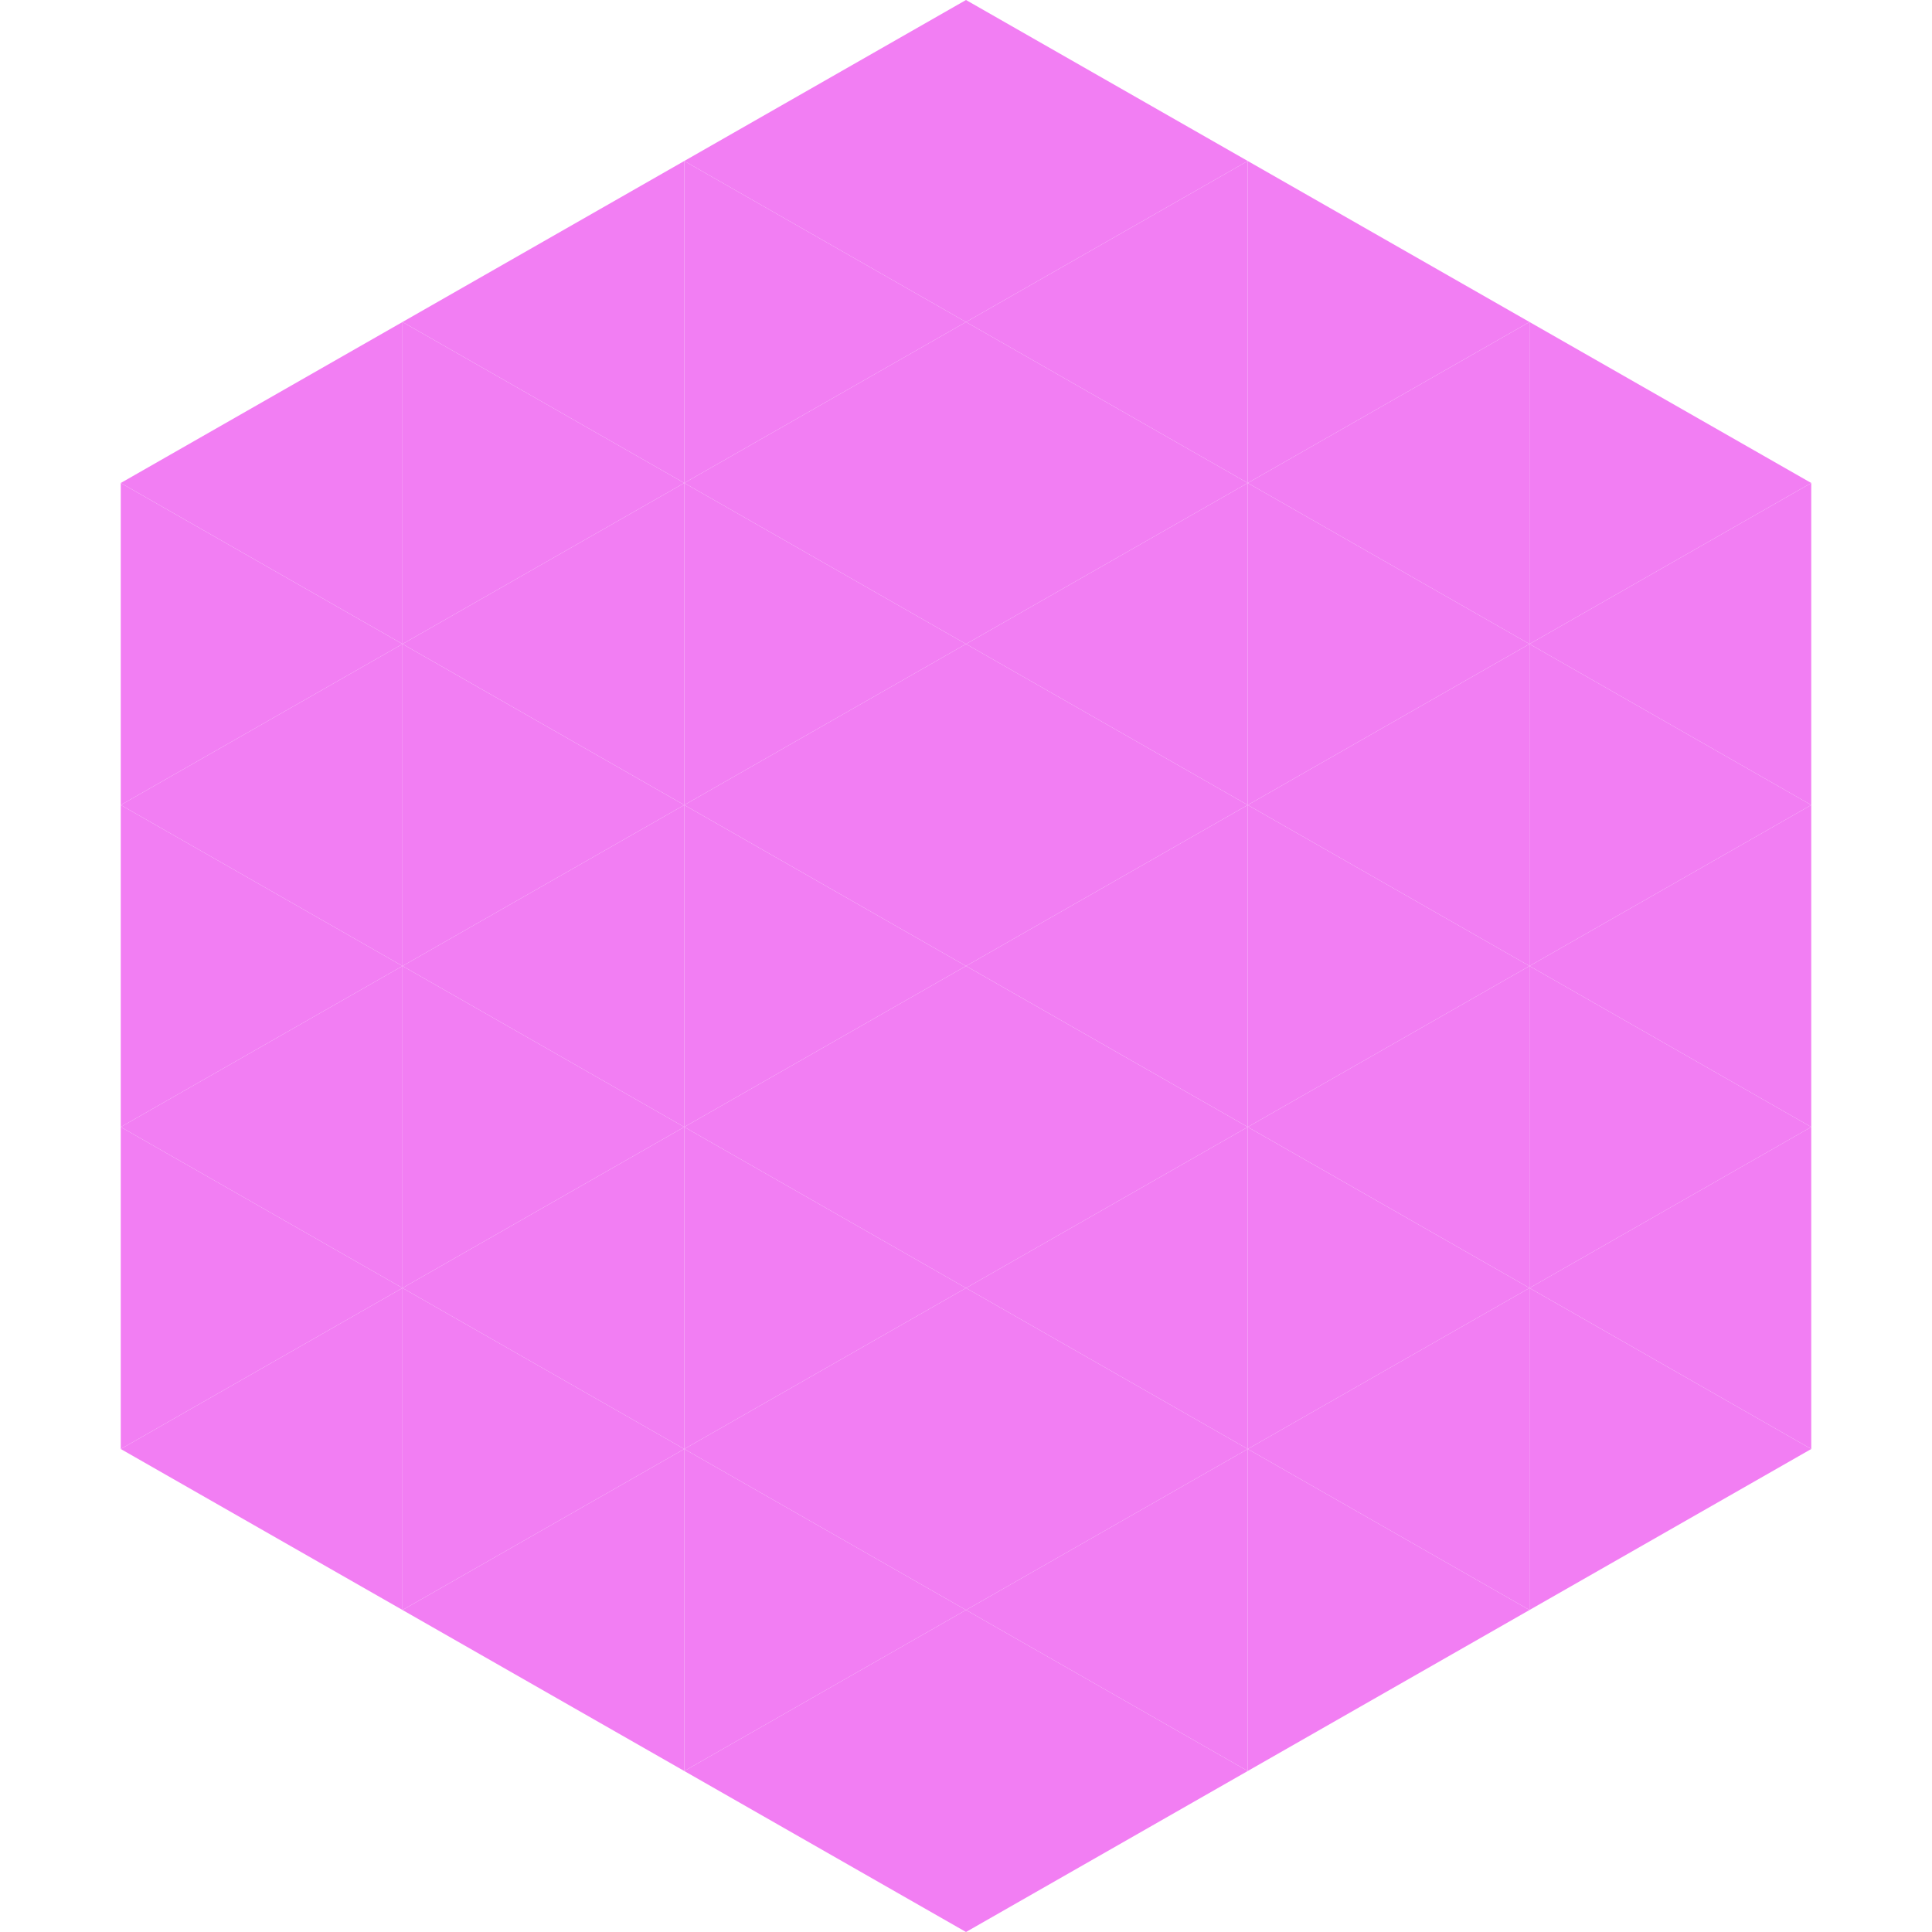 <?xml version="1.0"?>
<!-- Generated by SVGo -->
<svg width="240" height="240"
     xmlns="http://www.w3.org/2000/svg"
     xmlns:xlink="http://www.w3.org/1999/xlink">
<polygon points="50,40 15,60 50,80" style="fill:rgb(242,126,243)" />
<polygon points="190,40 225,60 190,80" style="fill:rgb(242,126,243)" />
<polygon points="15,60 50,80 15,100" style="fill:rgb(242,126,243)" />
<polygon points="225,60 190,80 225,100" style="fill:rgb(242,126,243)" />
<polygon points="50,80 15,100 50,120" style="fill:rgb(242,126,243)" />
<polygon points="190,80 225,100 190,120" style="fill:rgb(242,126,243)" />
<polygon points="15,100 50,120 15,140" style="fill:rgb(242,126,243)" />
<polygon points="225,100 190,120 225,140" style="fill:rgb(242,126,243)" />
<polygon points="50,120 15,140 50,160" style="fill:rgb(242,126,243)" />
<polygon points="190,120 225,140 190,160" style="fill:rgb(242,126,243)" />
<polygon points="15,140 50,160 15,180" style="fill:rgb(242,126,243)" />
<polygon points="225,140 190,160 225,180" style="fill:rgb(242,126,243)" />
<polygon points="50,160 15,180 50,200" style="fill:rgb(242,126,243)" />
<polygon points="190,160 225,180 190,200" style="fill:rgb(242,126,243)" />
<polygon points="15,180 50,200 15,220" style="fill:rgb(255,255,255); fill-opacity:0" />
<polygon points="225,180 190,200 225,220" style="fill:rgb(255,255,255); fill-opacity:0" />
<polygon points="50,0 85,20 50,40" style="fill:rgb(255,255,255); fill-opacity:0" />
<polygon points="190,0 155,20 190,40" style="fill:rgb(255,255,255); fill-opacity:0" />
<polygon points="85,20 50,40 85,60" style="fill:rgb(242,126,243)" />
<polygon points="155,20 190,40 155,60" style="fill:rgb(242,126,243)" />
<polygon points="50,40 85,60 50,80" style="fill:rgb(242,126,243)" />
<polygon points="190,40 155,60 190,80" style="fill:rgb(242,126,243)" />
<polygon points="85,60 50,80 85,100" style="fill:rgb(242,126,243)" />
<polygon points="155,60 190,80 155,100" style="fill:rgb(242,126,243)" />
<polygon points="50,80 85,100 50,120" style="fill:rgb(242,126,243)" />
<polygon points="190,80 155,100 190,120" style="fill:rgb(242,126,243)" />
<polygon points="85,100 50,120 85,140" style="fill:rgb(242,126,243)" />
<polygon points="155,100 190,120 155,140" style="fill:rgb(242,126,243)" />
<polygon points="50,120 85,140 50,160" style="fill:rgb(242,126,243)" />
<polygon points="190,120 155,140 190,160" style="fill:rgb(242,126,243)" />
<polygon points="85,140 50,160 85,180" style="fill:rgb(242,126,243)" />
<polygon points="155,140 190,160 155,180" style="fill:rgb(242,126,243)" />
<polygon points="50,160 85,180 50,200" style="fill:rgb(242,126,243)" />
<polygon points="190,160 155,180 190,200" style="fill:rgb(242,126,243)" />
<polygon points="85,180 50,200 85,220" style="fill:rgb(242,126,243)" />
<polygon points="155,180 190,200 155,220" style="fill:rgb(242,126,243)" />
<polygon points="120,0 85,20 120,40" style="fill:rgb(242,126,243)" />
<polygon points="120,0 155,20 120,40" style="fill:rgb(242,126,243)" />
<polygon points="85,20 120,40 85,60" style="fill:rgb(242,126,243)" />
<polygon points="155,20 120,40 155,60" style="fill:rgb(242,126,243)" />
<polygon points="120,40 85,60 120,80" style="fill:rgb(242,126,243)" />
<polygon points="120,40 155,60 120,80" style="fill:rgb(242,126,243)" />
<polygon points="85,60 120,80 85,100" style="fill:rgb(242,126,243)" />
<polygon points="155,60 120,80 155,100" style="fill:rgb(242,126,243)" />
<polygon points="120,80 85,100 120,120" style="fill:rgb(242,126,243)" />
<polygon points="120,80 155,100 120,120" style="fill:rgb(242,126,243)" />
<polygon points="85,100 120,120 85,140" style="fill:rgb(242,126,243)" />
<polygon points="155,100 120,120 155,140" style="fill:rgb(242,126,243)" />
<polygon points="120,120 85,140 120,160" style="fill:rgb(242,126,243)" />
<polygon points="120,120 155,140 120,160" style="fill:rgb(242,126,243)" />
<polygon points="85,140 120,160 85,180" style="fill:rgb(242,126,243)" />
<polygon points="155,140 120,160 155,180" style="fill:rgb(242,126,243)" />
<polygon points="120,160 85,180 120,200" style="fill:rgb(242,126,243)" />
<polygon points="120,160 155,180 120,200" style="fill:rgb(242,126,243)" />
<polygon points="85,180 120,200 85,220" style="fill:rgb(242,126,243)" />
<polygon points="155,180 120,200 155,220" style="fill:rgb(242,126,243)" />
<polygon points="120,200 85,220 120,240" style="fill:rgb(242,126,243)" />
<polygon points="120,200 155,220 120,240" style="fill:rgb(242,126,243)" />
<polygon points="85,220 120,240 85,260" style="fill:rgb(255,255,255); fill-opacity:0" />
<polygon points="155,220 120,240 155,260" style="fill:rgb(255,255,255); fill-opacity:0" />
</svg>
